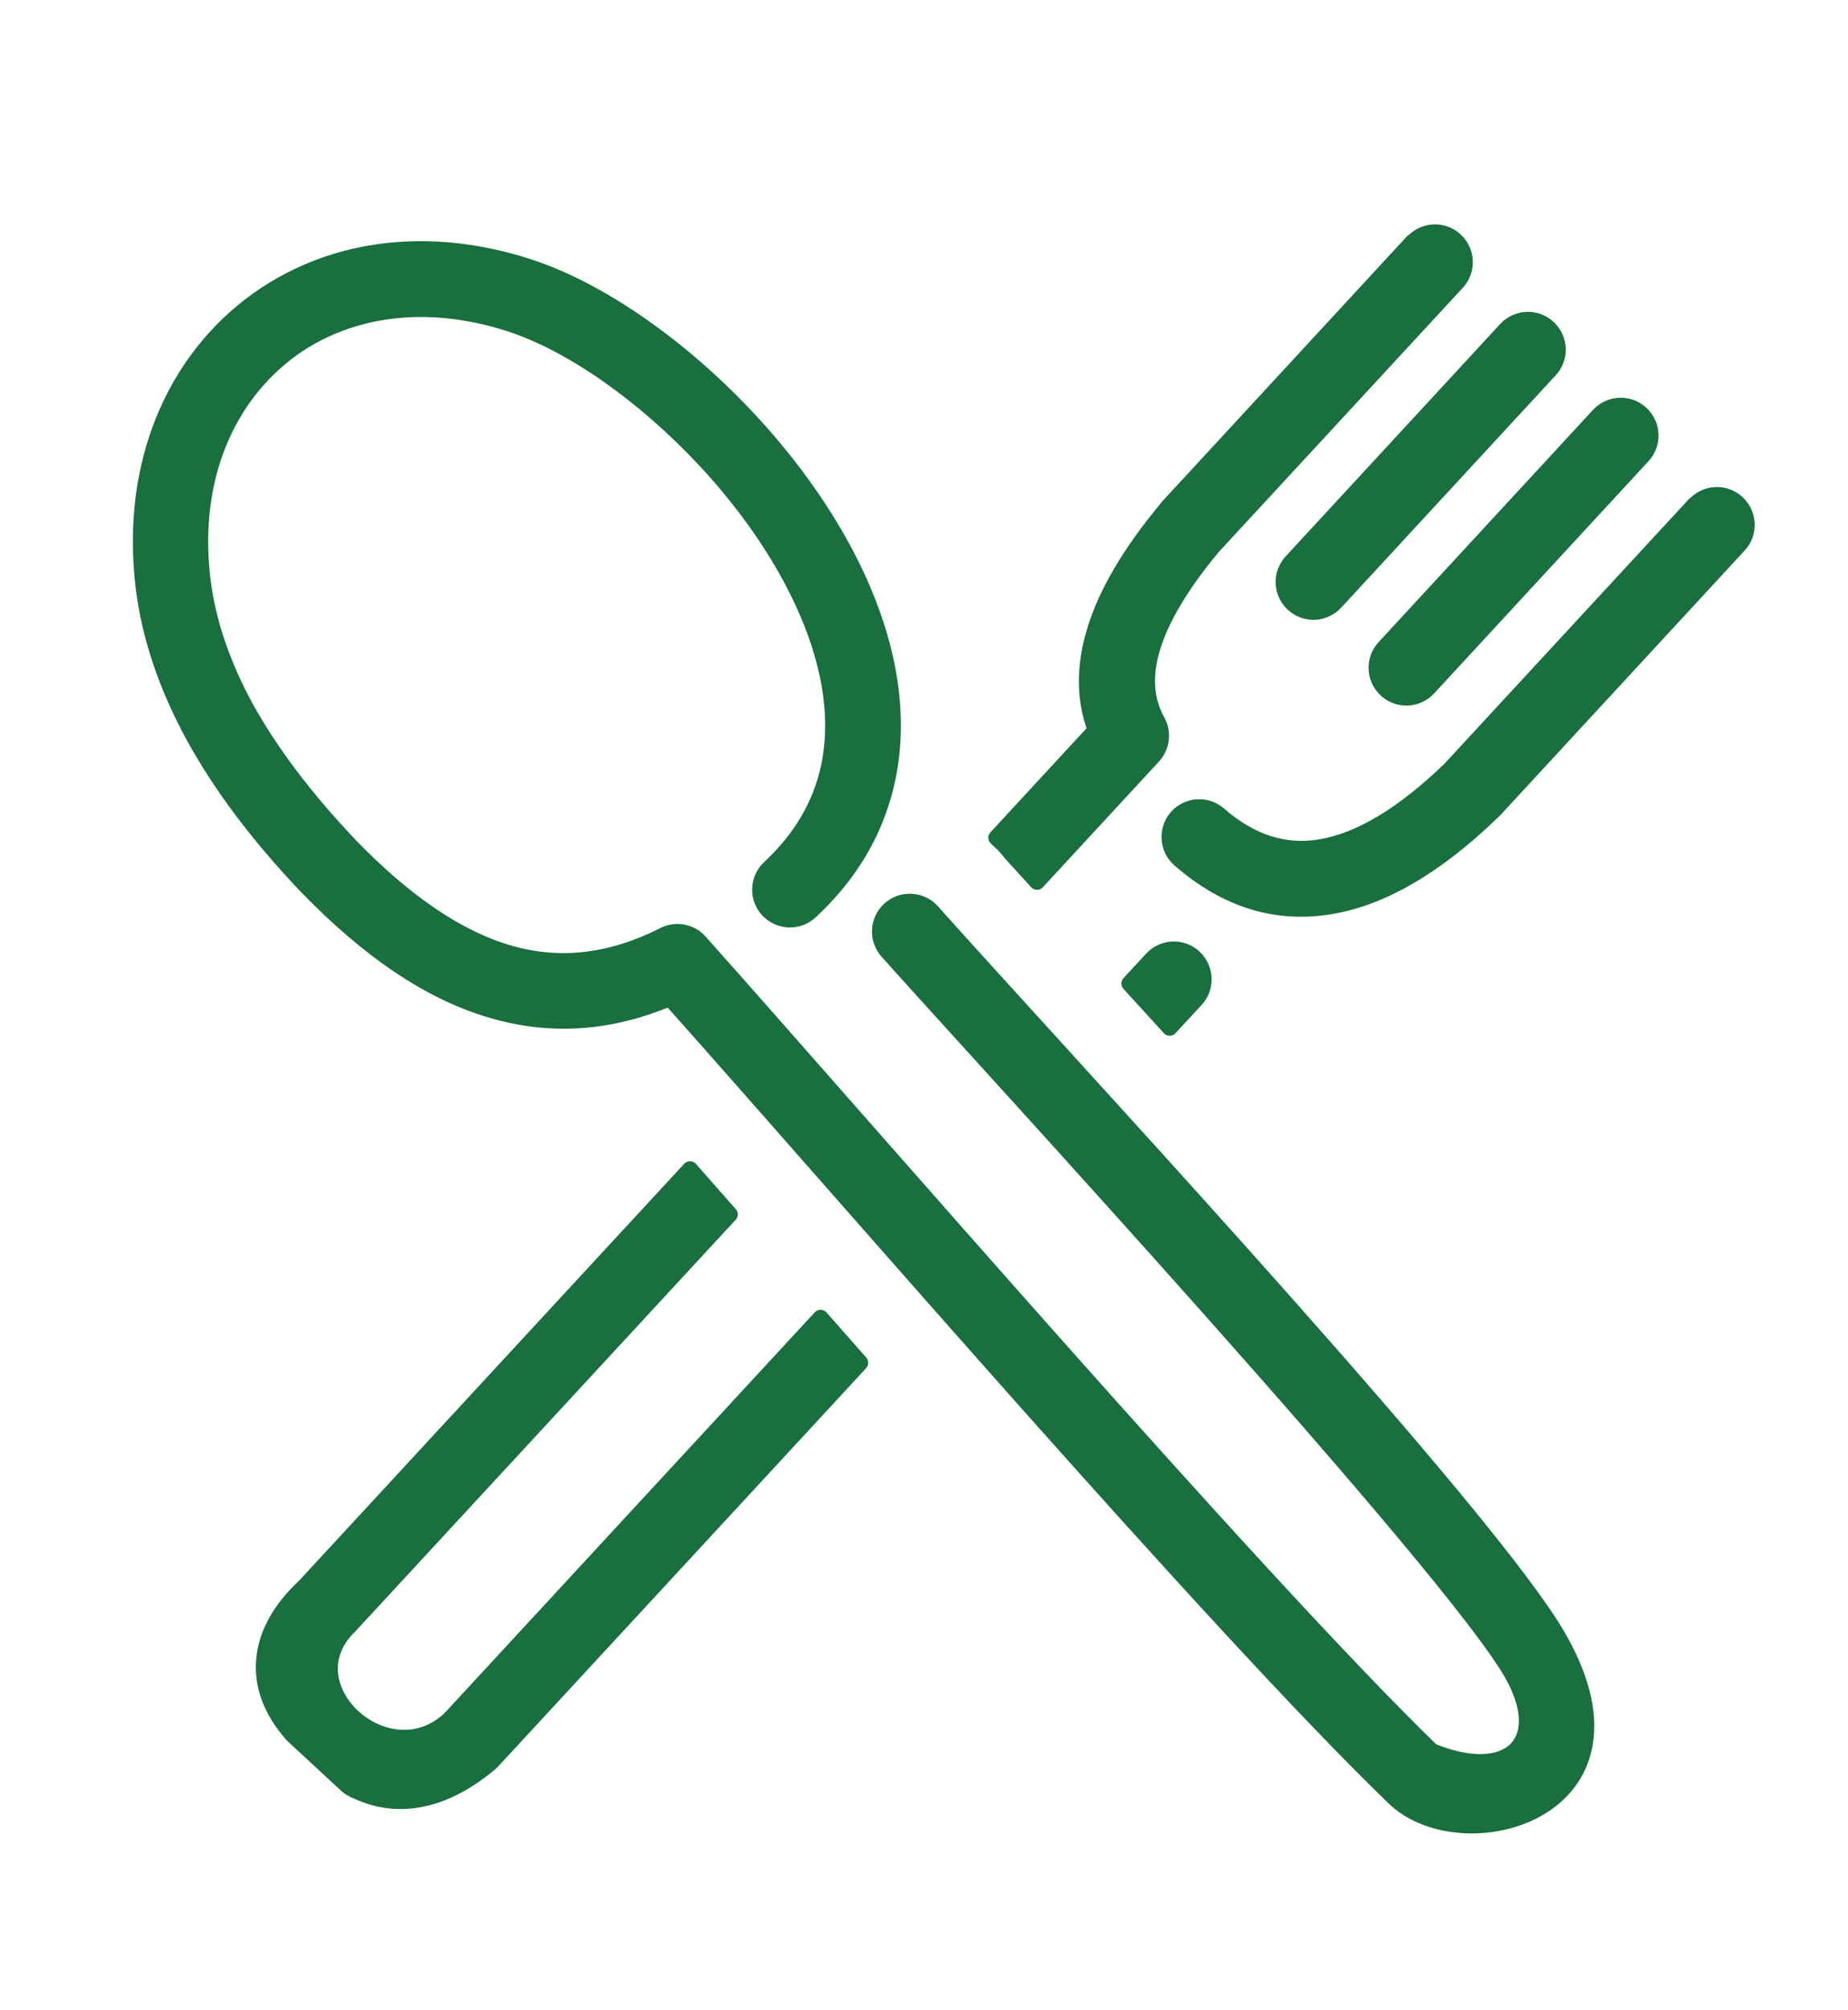 <?xml version="1.0" encoding="UTF-8" standalone="no"?>
<!DOCTYPE svg PUBLIC "-//W3C//DTD SVG 1.1//EN" "http://www.w3.org/Graphics/SVG/1.1/DTD/svg11.dtd">
<svg width="100%" height="100%" viewBox="0 0 586 637" version="1.1" xmlns="http://www.w3.org/2000/svg" xmlns:xlink="http://www.w3.org/1999/xlink" xml:space="preserve" xmlns:serif="http://www.serif.com/" style="fill-rule:evenodd;clip-rule:evenodd;stroke-linejoin:round;stroke-miterlimit:2;">
    <g id="Plan-de-travail1" serif:id="Plan de travail1" transform="matrix(0.732,0,0,0.835,-0.002,0)">
        <rect x="0.003" y="0" width="799.997" height="761.382" style="fill:none;"/>
        <g transform="matrix(5.662,0,0,4.963,60.988,88.163)">
            <path d="M97.34,0.74C98.2,-0.19 99.64,-0.25 100.57,0.61C101.5,1.47 101.56,2.91 100.7,3.84L81.98,24.1L81.95,24.14C79.66,26.91 78.09,29.47 77.39,31.81C76.77,33.88 76.86,35.76 77.78,37.4C78.27,38.28 78.11,39.36 77.46,40.07L68.57,49.69C67.7,48.74 67.01,47.97 66.55,47.47C66.34,47.19 66.1,46.92 65.85,46.66L65.83,46.68C65.71,46.55 65.58,46.43 65.45,46.31L73.05,38.08C72.16,35.7 72.17,33.17 72.99,30.48C73.87,27.56 75.74,24.45 78.43,21.21C78.49,21.13 78.54,21.05 78.61,20.98L97.32,0.72L97.34,0.74ZM57.13,55.01C56.29,54.07 56.37,52.62 57.31,51.78C58.25,50.94 59.7,51.02 60.54,51.96C69.95,62.5 99.04,93.69 107.1,105.35C117.73,120.4 101.27,125.14 95.81,119.66C82.17,106.47 53.21,72.84 40.48,58.58C35.9,60.52 31.45,60.82 26.98,59.54C22.17,58.17 17.46,54.96 12.68,50.03L12.62,49.97C8.98,46.13 6.13,42.34 4.07,38.59C1.96,34.73 0.67,30.91 0.21,27.12C-0.28,23.04 0.1,19.24 1.2,15.87C2.49,11.91 4.78,8.56 7.78,6.07C10.8,3.57 14.51,1.95 18.65,1.45C22.09,1.04 25.84,1.39 29.72,2.66C35.09,4.41 41.35,8.76 46.54,14.34C50.37,18.45 53.65,23.26 55.6,28.21C57.63,33.37 58.25,38.71 56.62,43.71C55.66,46.67 53.92,49.45 51.22,51.96C50.29,52.82 48.85,52.76 47.99,51.84C47.13,50.91 47.19,49.47 48.11,48.61C50.2,46.66 51.54,44.53 52.27,42.28C53.53,38.41 53,34.12 51.34,29.9C49.6,25.48 46.65,21.16 43.19,17.45C38.51,12.43 32.96,8.54 28.28,7.01C25.07,5.97 22,5.67 19.19,6.01C15.93,6.41 13.01,7.66 10.68,9.61C8.34,11.56 6.55,14.19 5.52,17.32C4.63,20.05 4.32,23.19 4.73,26.58C5.12,29.78 6.23,33.05 8.05,36.39C9.96,39.82 12.58,43.29 15.95,46.84L15.97,46.87C20.19,51.22 24.24,54.02 28.25,55.16C32.04,56.24 35.9,55.82 39.93,53.81C40.85,53.28 42.04,53.46 42.77,54.28C55.19,68.19 85.4,103.2 98.78,116.17C104.59,118.54 107.81,115.62 105.03,110.47C100.7,102.43 63.5,62.17 57.13,55.01ZM45.07,75.12L15.91,106.67C15.85,106.73 15.8,106.79 15.73,106.85C11.47,111.45 19.01,118.15 23.69,113.67L52.01,83.02L55.05,86.47L26.95,116.88C26.89,116.95 26.83,117.01 26.75,117.08C25.07,118.49 23.38,119.41 21.67,119.79C19.91,120.19 18.18,120.01 16.52,119.23C16.24,119.12 15.98,118.98 15.75,118.77L11.72,115.04C11.66,114.98 11.6,114.93 11.54,114.86C9.98,113.06 9.24,111.14 9.44,109.11C9.63,107.19 10.65,105.32 12.58,103.52L42.02,71.66L45.07,75.12ZM75.63,57.46L77.36,55.59C78.22,54.66 79.67,54.6 80.59,55.46C81.51,56.32 81.58,57.76 80.72,58.69L78.72,60.85L75.63,57.46ZM104.45,7.43C105.31,6.5 106.75,6.44 107.68,7.3C108.61,8.16 108.67,9.6 107.81,10.53L91.4,28.3C90.54,29.23 89.1,29.29 88.17,28.43C87.24,27.57 87.18,26.13 88.04,25.2L104.45,7.43ZM111.55,14C112.41,13.07 113.85,13.01 114.78,13.87C115.71,14.73 115.77,16.17 114.91,17.1L98.51,34.86C97.65,35.79 96.21,35.85 95.28,34.99C94.35,34.13 94.29,32.69 95.15,31.76L111.55,14ZM118.91,20.83C119.77,19.9 121.21,19.84 122.14,20.7C123.07,21.56 123.13,23.01 122.27,23.93L103.55,44.2C103.48,44.27 103.41,44.33 103.34,44.4C99.08,48.5 95.01,50.87 91.12,51.54C86.9,52.27 83.03,51.07 79.48,47.97C78.53,47.14 78.44,45.69 79.26,44.75C80.09,43.8 81.54,43.71 82.48,44.53C84.93,46.67 87.55,47.51 90.32,47.02C93.3,46.51 96.58,44.54 100.16,41.09L100.18,41.07L118.89,20.82L118.91,20.83Z" style="fill:rgb(25,111,61);fill-rule:nonzero;stroke:rgb(25,111,61);stroke-width:1.21px;"/>
        </g>
    </g>
</svg>
